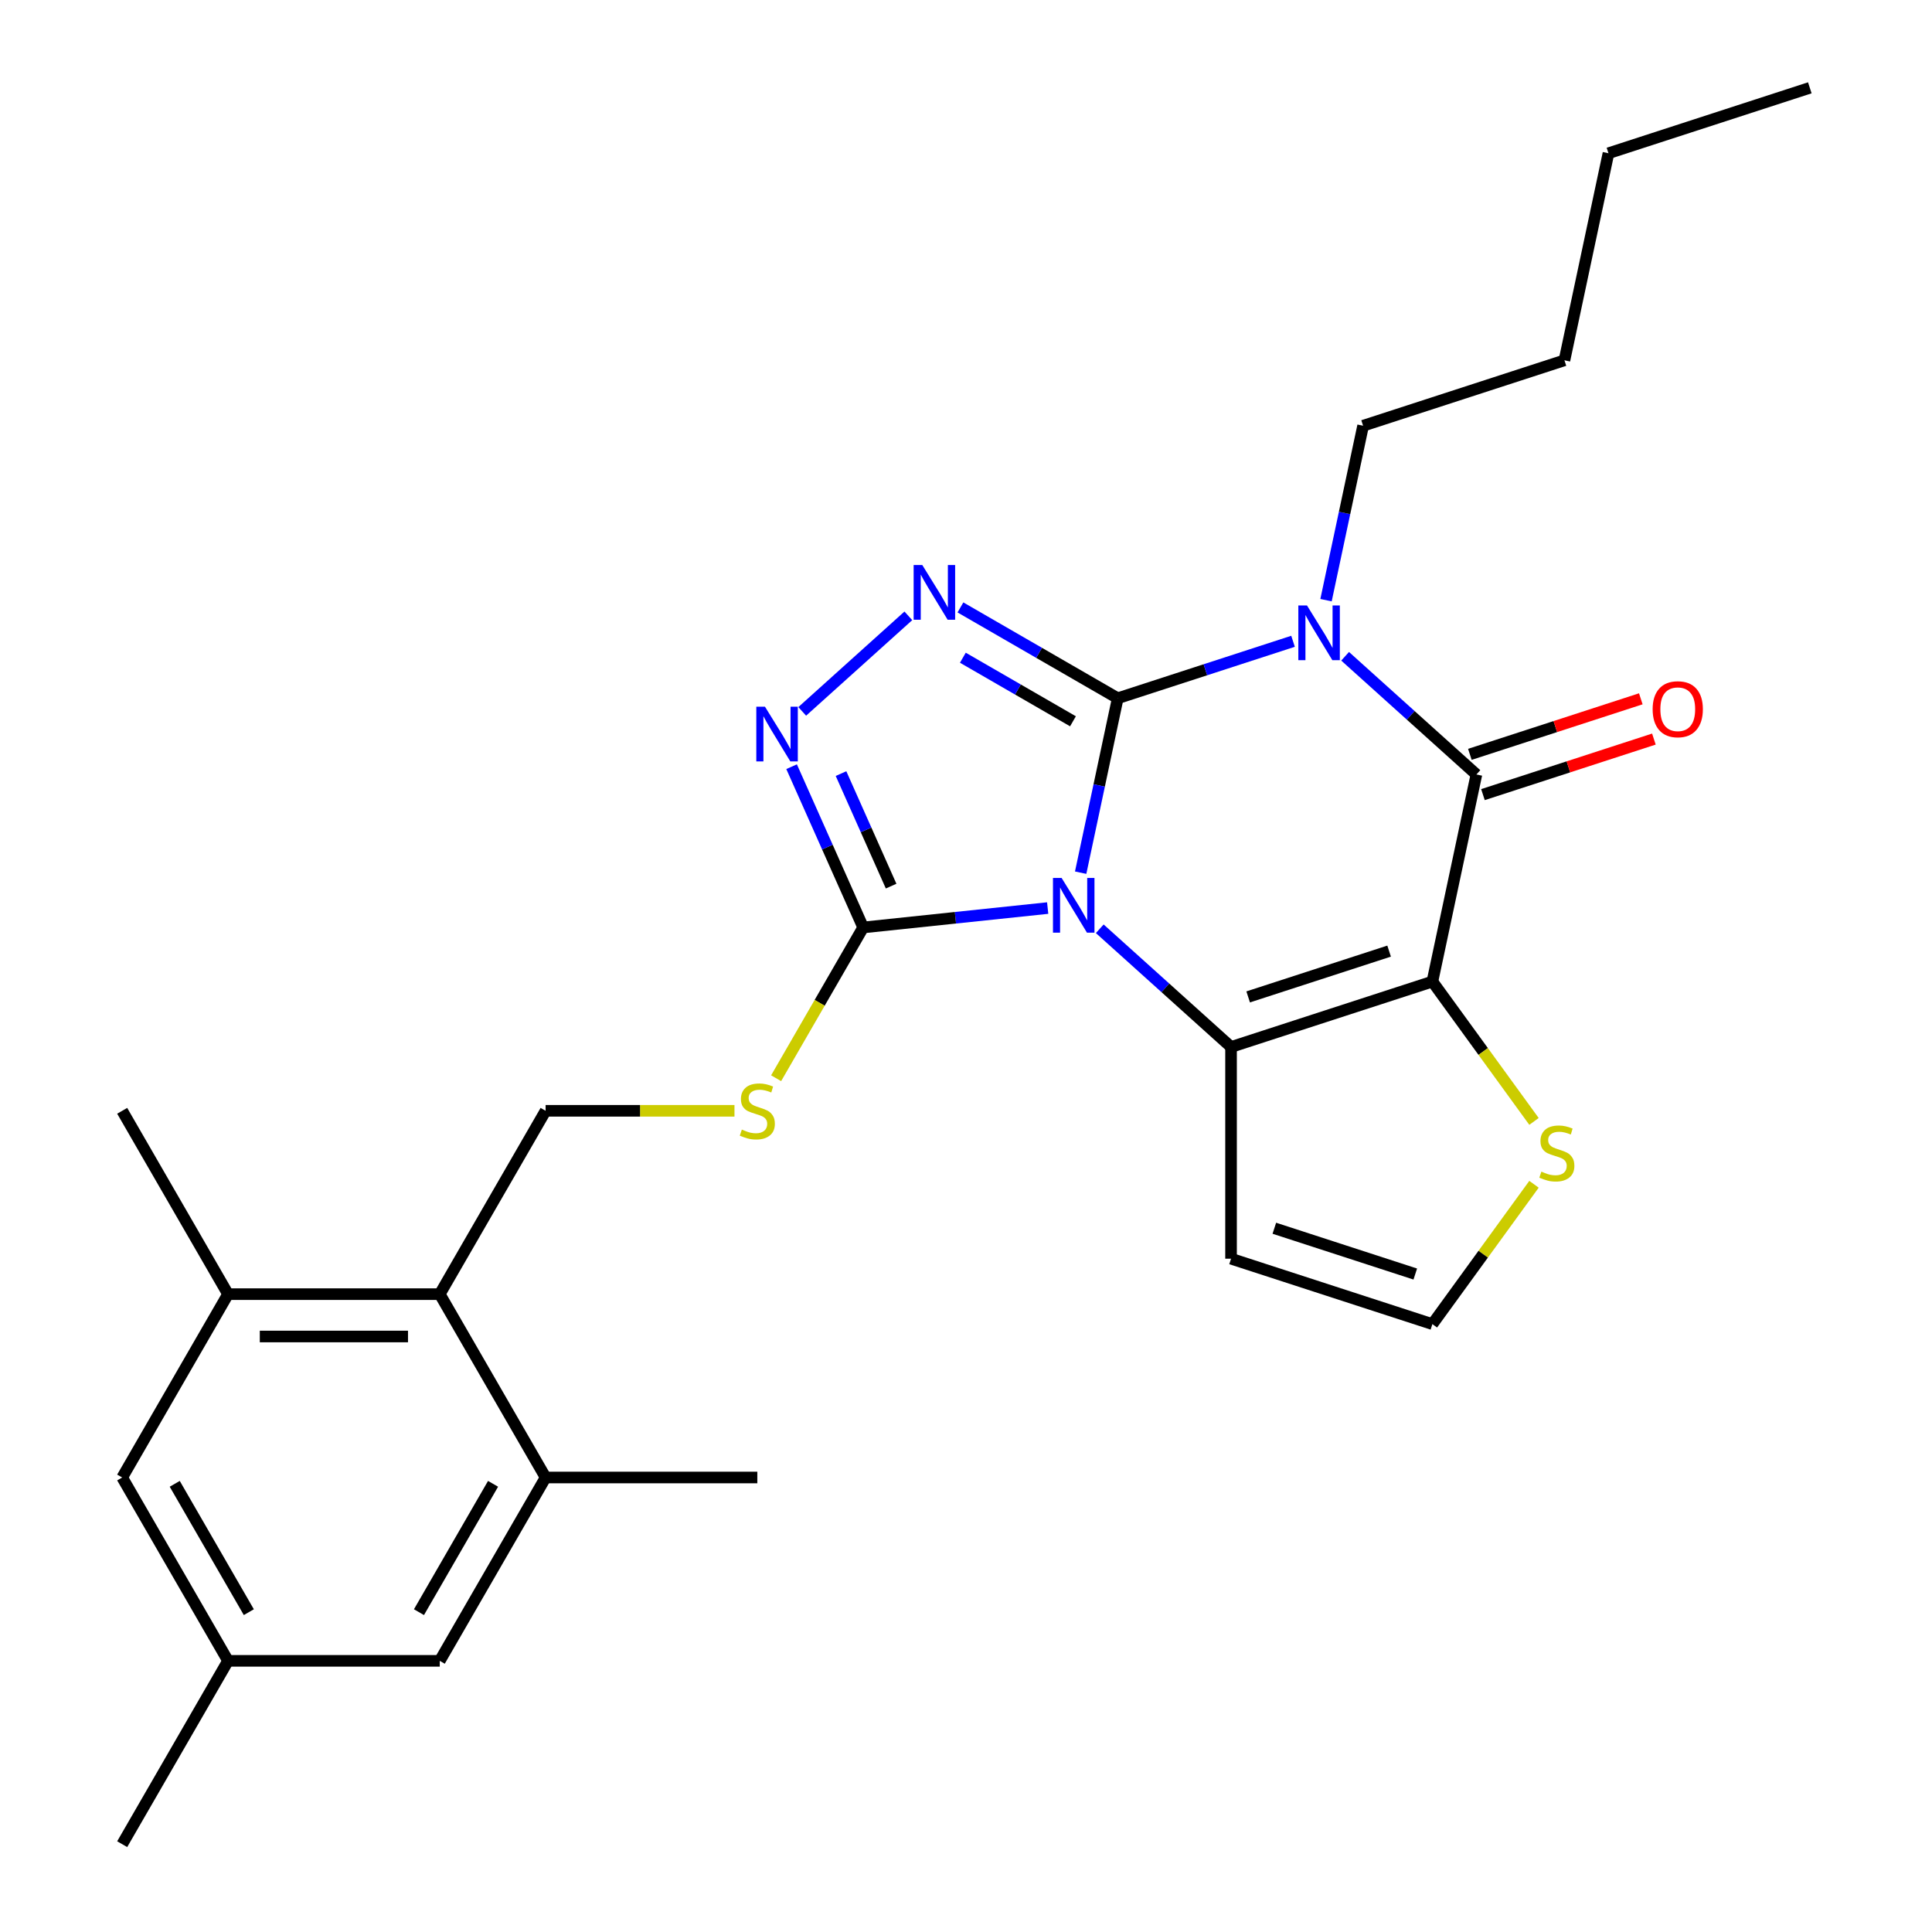 <?xml version='1.0' encoding='iso-8859-1'?>
<svg version='1.1' baseProfile='full'
              xmlns='http://www.w3.org/2000/svg'
                      xmlns:rdkit='http://www.rdkit.org/xml'
                      xmlns:xlink='http://www.w3.org/1999/xlink'
                  xml:space='preserve'
width='1000px' height='1000px' viewBox='0 0 1000 1000'>
<!-- END OF HEADER -->
<rect style='opacity:1.0;fill:#FFFFFF;stroke:none' width='1000' height='1000' x='0' y='0'> </rect>
<path class='bond-0' d='M 578.538,361.411 L 568.943,406.554' style='fill:none;fill-rule:evenodd;stroke:#000000;stroke-width:6px;stroke-linecap:butt;stroke-linejoin:miter;stroke-opacity:1' />
<path class='bond-0' d='M 568.943,406.554 L 559.347,451.697' style='fill:none;fill-rule:evenodd;stroke:#0000FF;stroke-width:6px;stroke-linecap:butt;stroke-linejoin:miter;stroke-opacity:1' />
<path class='bond-1' d='M 578.538,361.411 L 623.907,346.67' style='fill:none;fill-rule:evenodd;stroke:#000000;stroke-width:6px;stroke-linecap:butt;stroke-linejoin:miter;stroke-opacity:1' />
<path class='bond-1' d='M 623.907,346.67 L 669.275,331.929' style='fill:none;fill-rule:evenodd;stroke:#0000FF;stroke-width:6px;stroke-linecap:butt;stroke-linejoin:miter;stroke-opacity:1' />
<path class='bond-5' d='M 578.538,361.411 L 537.828,337.907' style='fill:none;fill-rule:evenodd;stroke:#000000;stroke-width:6px;stroke-linecap:butt;stroke-linejoin:miter;stroke-opacity:1' />
<path class='bond-5' d='M 537.828,337.907 L 497.119,314.404' style='fill:none;fill-rule:evenodd;stroke:#0000FF;stroke-width:6px;stroke-linecap:butt;stroke-linejoin:miter;stroke-opacity:1' />
<path class='bond-5' d='M 555.367,373.34 L 526.87,356.887' style='fill:none;fill-rule:evenodd;stroke:#000000;stroke-width:6px;stroke-linecap:butt;stroke-linejoin:miter;stroke-opacity:1' />
<path class='bond-5' d='M 526.87,356.887 L 498.374,340.435' style='fill:none;fill-rule:evenodd;stroke:#0000FF;stroke-width:6px;stroke-linecap:butt;stroke-linejoin:miter;stroke-opacity:1' />
<path class='bond-3' d='M 569.235,480.734 L 603.212,511.327' style='fill:none;fill-rule:evenodd;stroke:#0000FF;stroke-width:6px;stroke-linecap:butt;stroke-linejoin:miter;stroke-opacity:1' />
<path class='bond-3' d='M 603.212,511.327 L 637.189,541.92' style='fill:none;fill-rule:evenodd;stroke:#000000;stroke-width:6px;stroke-linecap:butt;stroke-linejoin:miter;stroke-opacity:1' />
<path class='bond-6' d='M 542.276,470.013 L 494.526,475.032' style='fill:none;fill-rule:evenodd;stroke:#0000FF;stroke-width:6px;stroke-linecap:butt;stroke-linejoin:miter;stroke-opacity:1' />
<path class='bond-6' d='M 494.526,475.032 L 446.776,480.051' style='fill:none;fill-rule:evenodd;stroke:#000000;stroke-width:6px;stroke-linecap:butt;stroke-linejoin:miter;stroke-opacity:1' />
<path class='bond-4' d='M 696.234,339.686 L 730.211,370.279' style='fill:none;fill-rule:evenodd;stroke:#0000FF;stroke-width:6px;stroke-linecap:butt;stroke-linejoin:miter;stroke-opacity:1' />
<path class='bond-4' d='M 730.211,370.279 L 764.188,400.872' style='fill:none;fill-rule:evenodd;stroke:#000000;stroke-width:6px;stroke-linecap:butt;stroke-linejoin:miter;stroke-opacity:1' />
<path class='bond-20' d='M 686.347,310.65 L 695.942,265.507' style='fill:none;fill-rule:evenodd;stroke:#0000FF;stroke-width:6px;stroke-linecap:butt;stroke-linejoin:miter;stroke-opacity:1' />
<path class='bond-20' d='M 695.942,265.507 L 705.538,220.364' style='fill:none;fill-rule:evenodd;stroke:#000000;stroke-width:6px;stroke-linecap:butt;stroke-linejoin:miter;stroke-opacity:1' />
<path class='bond-2' d='M 741.406,508.058 L 764.188,400.872' style='fill:none;fill-rule:evenodd;stroke:#000000;stroke-width:6px;stroke-linecap:butt;stroke-linejoin:miter;stroke-opacity:1' />
<path class='bond-8' d='M 741.406,508.058 L 767.7,544.25' style='fill:none;fill-rule:evenodd;stroke:#000000;stroke-width:6px;stroke-linecap:butt;stroke-linejoin:miter;stroke-opacity:1' />
<path class='bond-8' d='M 767.7,544.25 L 793.995,580.442' style='fill:none;fill-rule:evenodd;stroke:#CCCC00;stroke-width:6px;stroke-linecap:butt;stroke-linejoin:miter;stroke-opacity:1' />
<path class='bond-28' d='M 741.406,508.058 L 637.189,541.92' style='fill:none;fill-rule:evenodd;stroke:#000000;stroke-width:6px;stroke-linecap:butt;stroke-linejoin:miter;stroke-opacity:1' />
<path class='bond-28' d='M 719.001,492.294 L 646.049,515.997' style='fill:none;fill-rule:evenodd;stroke:#000000;stroke-width:6px;stroke-linecap:butt;stroke-linejoin:miter;stroke-opacity:1' />
<path class='bond-9' d='M 637.189,541.92 L 637.189,651.5' style='fill:none;fill-rule:evenodd;stroke:#000000;stroke-width:6px;stroke-linecap:butt;stroke-linejoin:miter;stroke-opacity:1' />
<path class='bond-16' d='M 767.575,411.294 L 811.813,396.92' style='fill:none;fill-rule:evenodd;stroke:#000000;stroke-width:6px;stroke-linecap:butt;stroke-linejoin:miter;stroke-opacity:1' />
<path class='bond-16' d='M 811.813,396.92 L 856.052,382.546' style='fill:none;fill-rule:evenodd;stroke:#FF0000;stroke-width:6px;stroke-linecap:butt;stroke-linejoin:miter;stroke-opacity:1' />
<path class='bond-16' d='M 760.802,390.451 L 805.041,376.077' style='fill:none;fill-rule:evenodd;stroke:#000000;stroke-width:6px;stroke-linecap:butt;stroke-linejoin:miter;stroke-opacity:1' />
<path class='bond-16' d='M 805.041,376.077 L 849.279,361.703' style='fill:none;fill-rule:evenodd;stroke:#FF0000;stroke-width:6px;stroke-linecap:butt;stroke-linejoin:miter;stroke-opacity:1' />
<path class='bond-7' d='M 470.16,318.758 L 415.231,368.216' style='fill:none;fill-rule:evenodd;stroke:#0000FF;stroke-width:6px;stroke-linecap:butt;stroke-linejoin:miter;stroke-opacity:1' />
<path class='bond-11' d='M 446.776,480.051 L 424.248,519.07' style='fill:none;fill-rule:evenodd;stroke:#000000;stroke-width:6px;stroke-linecap:butt;stroke-linejoin:miter;stroke-opacity:1' />
<path class='bond-11' d='M 424.248,519.07 L 401.72,558.09' style='fill:none;fill-rule:evenodd;stroke:#CCCC00;stroke-width:6px;stroke-linecap:butt;stroke-linejoin:miter;stroke-opacity:1' />
<path class='bond-27' d='M 446.776,480.051 L 428.253,438.447' style='fill:none;fill-rule:evenodd;stroke:#000000;stroke-width:6px;stroke-linecap:butt;stroke-linejoin:miter;stroke-opacity:1' />
<path class='bond-27' d='M 428.253,438.447 L 409.73,396.844' style='fill:none;fill-rule:evenodd;stroke:#0000FF;stroke-width:6px;stroke-linecap:butt;stroke-linejoin:miter;stroke-opacity:1' />
<path class='bond-27' d='M 461.24,458.656 L 448.274,429.533' style='fill:none;fill-rule:evenodd;stroke:#000000;stroke-width:6px;stroke-linecap:butt;stroke-linejoin:miter;stroke-opacity:1' />
<path class='bond-27' d='M 448.274,429.533 L 435.308,400.411' style='fill:none;fill-rule:evenodd;stroke:#0000FF;stroke-width:6px;stroke-linecap:butt;stroke-linejoin:miter;stroke-opacity:1' />
<path class='bond-29' d='M 793.995,612.978 L 767.7,649.17' style='fill:none;fill-rule:evenodd;stroke:#CCCC00;stroke-width:6px;stroke-linecap:butt;stroke-linejoin:miter;stroke-opacity:1' />
<path class='bond-29' d='M 767.7,649.17 L 741.406,685.362' style='fill:none;fill-rule:evenodd;stroke:#000000;stroke-width:6px;stroke-linecap:butt;stroke-linejoin:miter;stroke-opacity:1' />
<path class='bond-15' d='M 637.189,651.5 L 741.406,685.362' style='fill:none;fill-rule:evenodd;stroke:#000000;stroke-width:6px;stroke-linecap:butt;stroke-linejoin:miter;stroke-opacity:1' />
<path class='bond-15' d='M 659.594,635.736 L 732.545,659.439' style='fill:none;fill-rule:evenodd;stroke:#000000;stroke-width:6px;stroke-linecap:butt;stroke-linejoin:miter;stroke-opacity:1' />
<path class='bond-10' d='M 227.616,669.849 L 282.406,574.95' style='fill:none;fill-rule:evenodd;stroke:#000000;stroke-width:6px;stroke-linecap:butt;stroke-linejoin:miter;stroke-opacity:1' />
<path class='bond-12' d='M 227.616,669.849 L 118.036,669.849' style='fill:none;fill-rule:evenodd;stroke:#000000;stroke-width:6px;stroke-linecap:butt;stroke-linejoin:miter;stroke-opacity:1' />
<path class='bond-12' d='M 211.179,691.765 L 134.473,691.765' style='fill:none;fill-rule:evenodd;stroke:#000000;stroke-width:6px;stroke-linecap:butt;stroke-linejoin:miter;stroke-opacity:1' />
<path class='bond-13' d='M 227.616,669.849 L 282.406,764.748' style='fill:none;fill-rule:evenodd;stroke:#000000;stroke-width:6px;stroke-linecap:butt;stroke-linejoin:miter;stroke-opacity:1' />
<path class='bond-14' d='M 380.166,574.95 L 331.286,574.95' style='fill:none;fill-rule:evenodd;stroke:#CCCC00;stroke-width:6px;stroke-linecap:butt;stroke-linejoin:miter;stroke-opacity:1' />
<path class='bond-14' d='M 331.286,574.95 L 282.406,574.95' style='fill:none;fill-rule:evenodd;stroke:#000000;stroke-width:6px;stroke-linecap:butt;stroke-linejoin:miter;stroke-opacity:1' />
<path class='bond-18' d='M 118.036,669.849 L 63.246,764.748' style='fill:none;fill-rule:evenodd;stroke:#000000;stroke-width:6px;stroke-linecap:butt;stroke-linejoin:miter;stroke-opacity:1' />
<path class='bond-22' d='M 118.036,669.849 L 63.246,574.95' style='fill:none;fill-rule:evenodd;stroke:#000000;stroke-width:6px;stroke-linecap:butt;stroke-linejoin:miter;stroke-opacity:1' />
<path class='bond-17' d='M 282.406,764.748 L 227.616,859.647' style='fill:none;fill-rule:evenodd;stroke:#000000;stroke-width:6px;stroke-linecap:butt;stroke-linejoin:miter;stroke-opacity:1' />
<path class='bond-17' d='M 255.208,768.024 L 216.855,834.454' style='fill:none;fill-rule:evenodd;stroke:#000000;stroke-width:6px;stroke-linecap:butt;stroke-linejoin:miter;stroke-opacity:1' />
<path class='bond-21' d='M 282.406,764.748 L 391.986,764.748' style='fill:none;fill-rule:evenodd;stroke:#000000;stroke-width:6px;stroke-linecap:butt;stroke-linejoin:miter;stroke-opacity:1' />
<path class='bond-19' d='M 227.616,859.647 L 118.036,859.647' style='fill:none;fill-rule:evenodd;stroke:#000000;stroke-width:6px;stroke-linecap:butt;stroke-linejoin:miter;stroke-opacity:1' />
<path class='bond-30' d='M 63.246,764.748 L 118.036,859.647' style='fill:none;fill-rule:evenodd;stroke:#000000;stroke-width:6px;stroke-linecap:butt;stroke-linejoin:miter;stroke-opacity:1' />
<path class='bond-30' d='M 90.444,768.024 L 128.797,834.454' style='fill:none;fill-rule:evenodd;stroke:#000000;stroke-width:6px;stroke-linecap:butt;stroke-linejoin:miter;stroke-opacity:1' />
<path class='bond-23' d='M 118.036,859.647 L 63.246,954.545' style='fill:none;fill-rule:evenodd;stroke:#000000;stroke-width:6px;stroke-linecap:butt;stroke-linejoin:miter;stroke-opacity:1' />
<path class='bond-24' d='M 705.538,220.364 L 809.754,186.502' style='fill:none;fill-rule:evenodd;stroke:#000000;stroke-width:6px;stroke-linecap:butt;stroke-linejoin:miter;stroke-opacity:1' />
<path class='bond-25' d='M 809.754,186.502 L 832.537,79.317' style='fill:none;fill-rule:evenodd;stroke:#000000;stroke-width:6px;stroke-linecap:butt;stroke-linejoin:miter;stroke-opacity:1' />
<path class='bond-26' d='M 832.537,79.317 L 936.754,45.455' style='fill:none;fill-rule:evenodd;stroke:#000000;stroke-width:6px;stroke-linecap:butt;stroke-linejoin:miter;stroke-opacity:1' />
<path  class='atom-1' d='M 549.495 454.437
L 558.775 469.437
Q 559.695 470.917, 561.175 473.597
Q 562.655 476.277, 562.735 476.437
L 562.735 454.437
L 566.495 454.437
L 566.495 482.757
L 562.615 482.757
L 552.655 466.357
Q 551.495 464.437, 550.255 462.237
Q 549.055 460.037, 548.695 459.357
L 548.695 482.757
L 545.015 482.757
L 545.015 454.437
L 549.495 454.437
' fill='#0000FF'/>
<path  class='atom-2' d='M 676.495 313.389
L 685.775 328.389
Q 686.695 329.869, 688.175 332.549
Q 689.655 335.229, 689.735 335.389
L 689.735 313.389
L 693.495 313.389
L 693.495 341.709
L 689.615 341.709
L 679.655 325.309
Q 678.495 323.389, 677.255 321.189
Q 676.055 318.989, 675.695 318.309
L 675.695 341.709
L 672.015 341.709
L 672.015 313.389
L 676.495 313.389
' fill='#0000FF'/>
<path  class='atom-6' d='M 477.379 292.461
L 486.659 307.461
Q 487.579 308.941, 489.059 311.621
Q 490.539 314.301, 490.619 314.461
L 490.619 292.461
L 494.379 292.461
L 494.379 320.781
L 490.499 320.781
L 480.539 304.381
Q 479.379 302.461, 478.139 300.261
Q 476.939 298.061, 476.579 297.381
L 476.579 320.781
L 472.899 320.781
L 472.899 292.461
L 477.379 292.461
' fill='#0000FF'/>
<path  class='atom-8' d='M 395.945 365.785
L 405.225 380.785
Q 406.145 382.265, 407.625 384.945
Q 409.105 387.625, 409.185 387.785
L 409.185 365.785
L 412.945 365.785
L 412.945 394.105
L 409.065 394.105
L 399.105 377.705
Q 397.945 375.785, 396.705 373.585
Q 395.505 371.385, 395.145 370.705
L 395.145 394.105
L 391.465 394.105
L 391.465 365.785
L 395.945 365.785
' fill='#0000FF'/>
<path  class='atom-9' d='M 797.815 606.43
Q 798.135 606.55, 799.455 607.11
Q 800.775 607.67, 802.215 608.03
Q 803.695 608.35, 805.135 608.35
Q 807.815 608.35, 809.375 607.07
Q 810.935 605.75, 810.935 603.47
Q 810.935 601.91, 810.135 600.95
Q 809.375 599.99, 808.175 599.47
Q 806.975 598.95, 804.975 598.35
Q 802.455 597.59, 800.935 596.87
Q 799.455 596.15, 798.375 594.63
Q 797.335 593.11, 797.335 590.55
Q 797.335 586.99, 799.735 584.79
Q 802.175 582.59, 806.975 582.59
Q 810.255 582.59, 813.975 584.15
L 813.055 587.23
Q 809.655 585.83, 807.095 585.83
Q 804.335 585.83, 802.815 586.99
Q 801.295 588.11, 801.335 590.07
Q 801.335 591.59, 802.095 592.51
Q 802.895 593.43, 804.015 593.95
Q 805.175 594.47, 807.095 595.07
Q 809.655 595.87, 811.175 596.67
Q 812.695 597.47, 813.775 599.11
Q 814.895 600.71, 814.895 603.47
Q 814.895 607.39, 812.255 609.51
Q 809.655 611.59, 805.295 611.59
Q 802.775 611.59, 800.855 611.03
Q 798.975 610.51, 796.735 609.59
L 797.815 606.43
' fill='#CCCC00'/>
<path  class='atom-12' d='M 383.986 584.67
Q 384.306 584.79, 385.626 585.35
Q 386.946 585.91, 388.386 586.27
Q 389.866 586.59, 391.306 586.59
Q 393.986 586.59, 395.546 585.31
Q 397.106 583.99, 397.106 581.71
Q 397.106 580.15, 396.306 579.19
Q 395.546 578.23, 394.346 577.71
Q 393.146 577.19, 391.146 576.59
Q 388.626 575.83, 387.106 575.11
Q 385.626 574.39, 384.546 572.87
Q 383.506 571.35, 383.506 568.79
Q 383.506 565.23, 385.906 563.03
Q 388.346 560.83, 393.146 560.83
Q 396.426 560.83, 400.146 562.39
L 399.226 565.47
Q 395.826 564.07, 393.266 564.07
Q 390.506 564.07, 388.986 565.23
Q 387.466 566.35, 387.506 568.31
Q 387.506 569.83, 388.266 570.75
Q 389.066 571.67, 390.186 572.19
Q 391.346 572.71, 393.266 573.31
Q 395.826 574.11, 397.346 574.91
Q 398.866 575.71, 399.946 577.35
Q 401.066 578.95, 401.066 581.71
Q 401.066 585.63, 398.426 587.75
Q 395.826 589.83, 391.466 589.83
Q 388.946 589.83, 387.026 589.27
Q 385.146 588.75, 382.906 587.83
L 383.986 584.67
' fill='#CCCC00'/>
<path  class='atom-17' d='M 855.405 367.09
Q 855.405 360.29, 858.765 356.49
Q 862.125 352.69, 868.405 352.69
Q 874.685 352.69, 878.045 356.49
Q 881.405 360.29, 881.405 367.09
Q 881.405 373.97, 878.005 377.89
Q 874.605 381.77, 868.405 381.77
Q 862.165 381.77, 858.765 377.89
Q 855.405 374.01, 855.405 367.09
M 868.405 378.57
Q 872.725 378.57, 875.045 375.69
Q 877.405 372.77, 877.405 367.09
Q 877.405 361.53, 875.045 358.73
Q 872.725 355.89, 868.405 355.89
Q 864.085 355.89, 861.725 358.69
Q 859.405 361.49, 859.405 367.09
Q 859.405 372.81, 861.725 375.69
Q 864.085 378.57, 868.405 378.57
' fill='#FF0000'/>
</svg>
